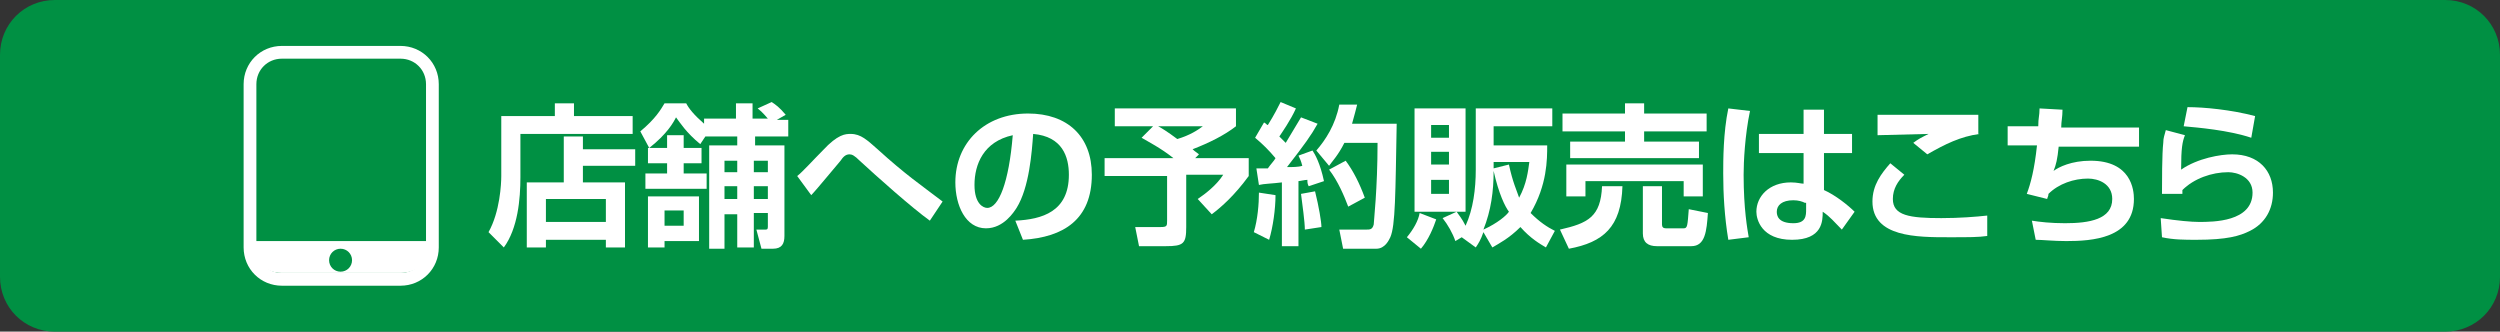 <?xml version="1.0" encoding="utf-8"?>
<!-- Generator: Adobe Illustrator 26.5.0, SVG Export Plug-In . SVG Version: 6.00 Build 0)  -->
<svg version="1.1" id="レイヤー_1" xmlns="http://www.w3.org/2000/svg" xmlns:xlink="http://www.w3.org/1999/xlink" x="0px"
	 y="0px" viewBox="0 0 196 26" style="enable-background:new 0 0 196 26;" xml:space="preserve">
<rect x="0" y="0" width="196" height="26" fill="#333333" stroke="none"/>
<style type="text/css">
	.st0{fill:#009043;}
	.st1{fill:#FFFFFF;}
	.st2{fill:none;stroke:#FFFFFF;stroke-miterlimit:10;}
</style>
<g>
	<path class="st0" d="M191.7,26H4.3C1.9,26,0,24.1,0,21.7V4.3C0,1.9,1.9,0,4.3,0h187.4c2.4,0,4.3,1.9,4.3,4.3v17.4
		C196,24.1,194.1,26,191.7,26z"/>
</g>
<g>
	<g>
		<path class="st1" d="M49.7,10.5h-8.9v3.4c0,1.7-0.2,4-1.3,5.5l-1.2-1.2c0.9-1.6,1-3.8,1-4.4V9.1h4.2v-1h1.5v1h4.6V10.5z
			 M41.4,14.3h2.8v-3.6h1.5v1h4.1V13h-4.1v1.3H49v5.1h-1.5v-0.6h-4.7v0.6h-1.5V14.3z M42.8,15.6v1.8h4.7v-1.8H42.8z"/>
		<path class="st1" d="M55.3,10.7l-0.4,0.6c-1.1-0.9-1.6-1.7-1.9-2.1c-0.2,0.4-0.7,1.3-2.1,2.4l-0.7-1.3c1.2-1,1.6-1.7,1.9-2.2h1.7
			C54,8.5,54.4,9,55.2,9.7V9.3h2.5V8.1h1.3v1.2h1.2c-0.1-0.1-0.4-0.5-0.8-0.8L60.5,8c0.3,0.2,0.6,0.4,1.1,1l-0.7,0.4h0.9v1.3h-2.6
			v0.7h2.3v7.1c0,0.6-0.2,1-0.9,1h-0.9L59.3,18H60c0.1,0,0.2,0,0.2-0.2v-1.1h-1.1v2.7h-1.3v-2.6h-1v2.7h-1.2v-8.1h2.2v-0.7H55.3z
			 M50.5,13.6h1.8v-0.8h-1.5v-1.2h1.5v-1h1.3v1h1.4v1.2h-1.4v0.8h1.8v1.2h-4.8V13.6z M50.8,15.4h4v3.5h-2.7v0.5h-1.3V15.4z
			 M52.1,16.5v1.2h1.5v-1.2H52.1z M56.8,12.6v0.9h1v-0.9H56.8z M56.8,14.6v1h1v-1H56.8z M59.1,12.6v0.9h1.1v-0.9H59.1z M59.1,14.6v1
			h1.1v-1H59.1z"/>
		<path class="st1" d="M72.9,17.3c-1.4-1-4.2-3.5-5.5-4.7c-0.4-0.4-0.6-0.5-0.8-0.5c-0.3,0-0.5,0.2-0.7,0.5
			c-0.1,0.1-1.9,2.3-2.3,2.7l-1.1-1.5c0.4-0.3,1.3-1.3,2-2c1.2-1.3,1.8-1.3,2.2-1.3c0.8,0,1.3,0.5,2.1,1.2c2.2,2,3.4,2.8,5.1,4.1
			L72.9,17.3z"/>
		<path class="st1" d="M79.6,17.3c2.1-0.1,4.2-0.7,4.2-3.6c0-1.4-0.5-3-2.8-3.2c-0.1,1.4-0.3,4.2-1.3,5.8c-0.2,0.3-1,1.6-2.4,1.6
			c-1.6,0-2.4-1.8-2.4-3.6c0-3.1,2.3-5.4,5.7-5.4c3.1,0,5,1.8,5,4.8c0,3.5-2.2,4.9-5.4,5.1L79.6,17.3z M76.4,14.5
			c0,1.5,0.7,1.8,1,1.8c0.9,0,1.7-2,2-5.7C77.1,11.1,76.4,12.9,76.4,14.5z"/>
		<path class="st1" d="M90.4,9.9h-3V8.5h9.5v1.4c-0.9,0.7-2.1,1.3-3.4,1.8c0.1,0.1,0.1,0.1,0.5,0.4l-0.3,0.3h4.2v1.4
			c-1.1,1.5-2.1,2.4-2.9,3l-1.1-1.2c0.6-0.4,1.5-1.1,2-1.9H93v4.1c0,1.3-0.2,1.5-1.6,1.5h-2.1l-0.3-1.5h2c0.5,0,0.5-0.1,0.5-0.5
			v-3.5h-4.9v-1.4h5.4c-1-0.8-2-1.3-2.5-1.6L90.4,9.9z M90.8,9.9c0.2,0.1,0.7,0.4,1.5,1c1-0.3,1.6-0.7,2-1H90.8z"/>
		<path class="st1" d="M100,15.3c0,1.1-0.2,2.5-0.5,3.5l-1.2-0.6c0.3-1,0.4-2.2,0.4-3.1L100,15.3z M98.5,13.2c0.5,0,0.7,0,0.9,0
			c0.2-0.3,0.5-0.6,0.6-0.8c-0.5-0.6-1-1.1-1.6-1.6l0.7-1.2c0.2,0.1,0.2,0.2,0.3,0.2c0.5-0.8,0.8-1.4,1-1.8l1.2,0.5
			c-0.4,0.9-1.1,1.9-1.3,2.2c0.1,0.1,0.3,0.3,0.5,0.5c0.6-1,0.9-1.5,1.2-2l1.3,0.5c-0.5,0.9-1,1.6-2.4,3.4c0.4,0,0.9,0,1.2-0.1
			c-0.1-0.4-0.2-0.6-0.3-0.8l1.1-0.4c0.2,0.3,0.6,1,0.9,2.4l-1.2,0.4c-0.1-0.2-0.1-0.3-0.1-0.5c-0.2,0-0.6,0.1-0.7,0.1v5.1h-1.3v-5
			c-0.8,0.1-1.4,0.1-1.8,0.2L98.5,13.2z M103.1,15c0.3,1.2,0.5,2.4,0.5,2.8l-1.3,0.2c0-0.6-0.2-2-0.3-2.8L103.1,15z M106.4,8.2
			c-0.1,0.4-0.2,0.8-0.4,1.5h3.5c-0.1,5.5-0.1,8-0.5,8.9c-0.1,0.2-0.4,0.9-1.1,0.9h-2.6l-0.3-1.5h2.1c0.3,0,0.5,0,0.6-0.4
			c0-0.2,0.3-2.8,0.3-6.4h-2.6c-0.5,1-1,1.5-1.2,1.8l-1-1.2c0.7-0.8,1.5-2,1.8-3.6L106.4,8.2z M105.5,12.6c0.6,0.8,1.1,1.8,1.5,2.9
			l-1.3,0.7c-0.3-0.8-0.8-2-1.5-2.9L105.5,12.6z"/>
		<path class="st1" d="M112.6,17.2c-0.2,0.6-0.6,1.6-1.2,2.3l-1.1-0.9c0.5-0.6,0.9-1.3,1-1.9L112.6,17.2z M110.9,8.5h4v8.1h-4V8.5z
			 M112.2,9.8v1h1.4v-1H112.2z M112.2,11.9v1h1.4v-1H112.2z M112.2,14.1v1.1h1.4v-1.1H112.2z M116.3,18.2c-0.2,0.6-0.4,0.9-0.6,1.2
			l-1.1-0.8l-0.5,0.3c-0.2-0.6-0.6-1.3-1-1.8l1.1-0.5c0.2,0.3,0.4,0.5,0.7,1.1c0.6-1.3,0.8-2.9,0.8-4.4V8.5h6v1.4h-4.6v1.5h4.2
			c0,1.1,0,3.1-1.3,5.3c0.7,0.7,1.3,1.1,1.9,1.4l-0.7,1.3c-0.5-0.3-1.2-0.7-2-1.6c-0.9,0.9-1.7,1.3-2.2,1.6L116.3,18.2z M118.3,16.6
			c-0.3-0.4-0.8-1.4-1.2-3.2c0,1.6-0.2,3.1-0.8,4.6C117.4,17.5,118.1,16.9,118.3,16.6z M117.1,12.7v0.5l1.2-0.3
			c0.3,1.4,0.6,2,0.8,2.6c0.6-1.1,0.7-2.1,0.8-2.8H117.1z"/>
		<path class="st1" d="M127.2,14.6c-0.1,3.2-1.5,4.4-4.2,4.9l-0.7-1.5c2.2-0.5,3.2-1,3.3-3.4H127.2z M122.5,8.9h4.9V8.1h1.5v0.8h4.9
			v1.4h-4.9v0.8h4.3v1.3h-10.1v-1.3h4.3v-0.8h-4.9V8.9z M122.7,12.9h10.8v2.5H132v-1.2h-7.7v1.2h-1.5V12.9z M133.9,16.7
			c-0.1,1.4-0.2,2.6-1.3,2.6h-2.7c-0.7,0-1.1-0.3-1.1-1v-3.7h1.5v3c0,0.2,0.1,0.3,0.3,0.3h1.4c0.3,0,0.3-0.2,0.4-1.5L133.9,16.7z"/>
		<path class="st1" d="M137.2,8.7c-0.4,1.9-0.5,4-0.5,5c0,2.7,0.3,4.3,0.4,4.9l-1.6,0.2c-0.3-1.8-0.4-3.6-0.4-5.2c0-1,0-3.2,0.4-5.1
			L137.2,8.7z M141.4,10.6V8.6h1.6v1.9h2.2v1.5H143l0,2.9c0.9,0.4,1.9,1.2,2.4,1.7l-1,1.4c-0.6-0.6-0.9-1-1.5-1.4
			c0,0.7,0,2.2-2.4,2.2c-2.4,0-2.8-1.6-2.8-2.2c0-1.2,1-2.3,2.7-2.3c0.5,0,0.8,0.1,1,0.1l0-2.4h-3.5v-1.5H141.4z M141.5,15.9
			c-0.2-0.1-0.5-0.2-0.9-0.2c-0.9,0-1.3,0.4-1.3,0.9c0,0.3,0.1,0.9,1.3,0.9c1,0,1-0.6,1-1.1V15.9z"/>
		<path class="st1" d="M149.3,13.7c-0.5,0.5-0.9,1.1-0.9,1.9c0,1.3,1.3,1.5,3.8,1.5c1.4,0,2.7-0.1,3.6-0.2l0,1.6
			c-0.7,0.1-1.4,0.1-3,0.1c-2.5,0-6,0-6-2.8c0-1.3,0.7-2.2,1.4-3L149.3,13.7z M155.2,10.5c-1.5,0.2-2.7,0.8-4.1,1.6l-1.1-0.9
			c0.4-0.3,0.6-0.4,1.2-0.7c-0.3,0-3.8,0.1-4,0.1l0-1.6c0.2,0,0.5,0,0.7,0c0.9,0,5.9,0,7.2,0V10.5z"/>
		<path class="st1" d="M161.7,8.6c0,0.6-0.1,0.9-0.1,1.4h6.1v1.5h-6.3c-0.1,1-0.2,1.4-0.4,1.9c0.4-0.3,1.4-0.8,2.9-0.8
			c3.2,0,3.4,2.3,3.4,3c0,3.1-3.3,3.3-5.3,3.3c-1,0-1.9-0.1-2.4-0.1l-0.3-1.5c0.6,0.1,1.5,0.2,2.6,0.2c1.9,0,3.7-0.3,3.7-1.9
			c0-1.2-1.1-1.6-1.9-1.6c-1.1,0-2.3,0.4-3.1,1.2c0,0.2-0.1,0.3-0.1,0.4l-1.6-0.4c0.3-0.8,0.6-1.9,0.8-3.8h-2.3V9.9h2.4
			c0-0.7,0.1-0.8,0.1-1.4L161.7,8.6z"/>
		<path class="st1" d="M171.3,10.6c-0.2,0.5-0.3,1-0.3,2.7c1.3-0.9,3.1-1.2,4-1.2c2.1,0,3.2,1.3,3.2,3c0,1.3-0.6,2.4-1.8,3
			c-0.8,0.4-1.8,0.7-4.2,0.7c-0.9,0-1.8,0-2.7-0.2l-0.1-1.5c1.3,0.2,2.4,0.3,3,0.3c1.1,0,4.2,0,4.2-2.3c0-1.2-1.2-1.6-1.9-1.6
			c-1.3,0-2.7,0.5-3.6,1.4c0,0.1,0,0.2,0,0.3l-1.6,0c0-0.8,0-3.2,0.1-4c0-0.4,0.1-0.6,0.2-1L171.3,10.6z M176.5,10.8
			c-1.8-0.6-4.2-0.8-5.3-0.9l0.3-1.5c1.3,0,3.4,0.2,5.3,0.7L176.5,10.8z"/>
	</g>
	<path class="st2" d="M22.1,4.1h9.3c1.4,0,2.5,1.1,2.5,2.5v12.8c0,1.4-1.1,2.5-2.5,2.5h-9.3c-1.4,0-2.5-1.1-2.5-2.5V6.6
		C19.6,5.2,20.7,4.1,22.1,4.1z"/>
	<path class="st1" d="M19.6,18.9c0,1.4,1.1,2.5,2.5,2.5h9.3c1.4,0,2.5-1.1,2.5-2.5H19.6z M26.7,21.3c-0.5,0-0.9-0.4-0.9-0.9
		c0-0.5,0.4-0.9,0.9-0.9c0.5,0,0.9,0.4,0.9,0.9C27.6,20.9,27.2,21.3,26.7,21.3z"/>
</g>
</svg>
